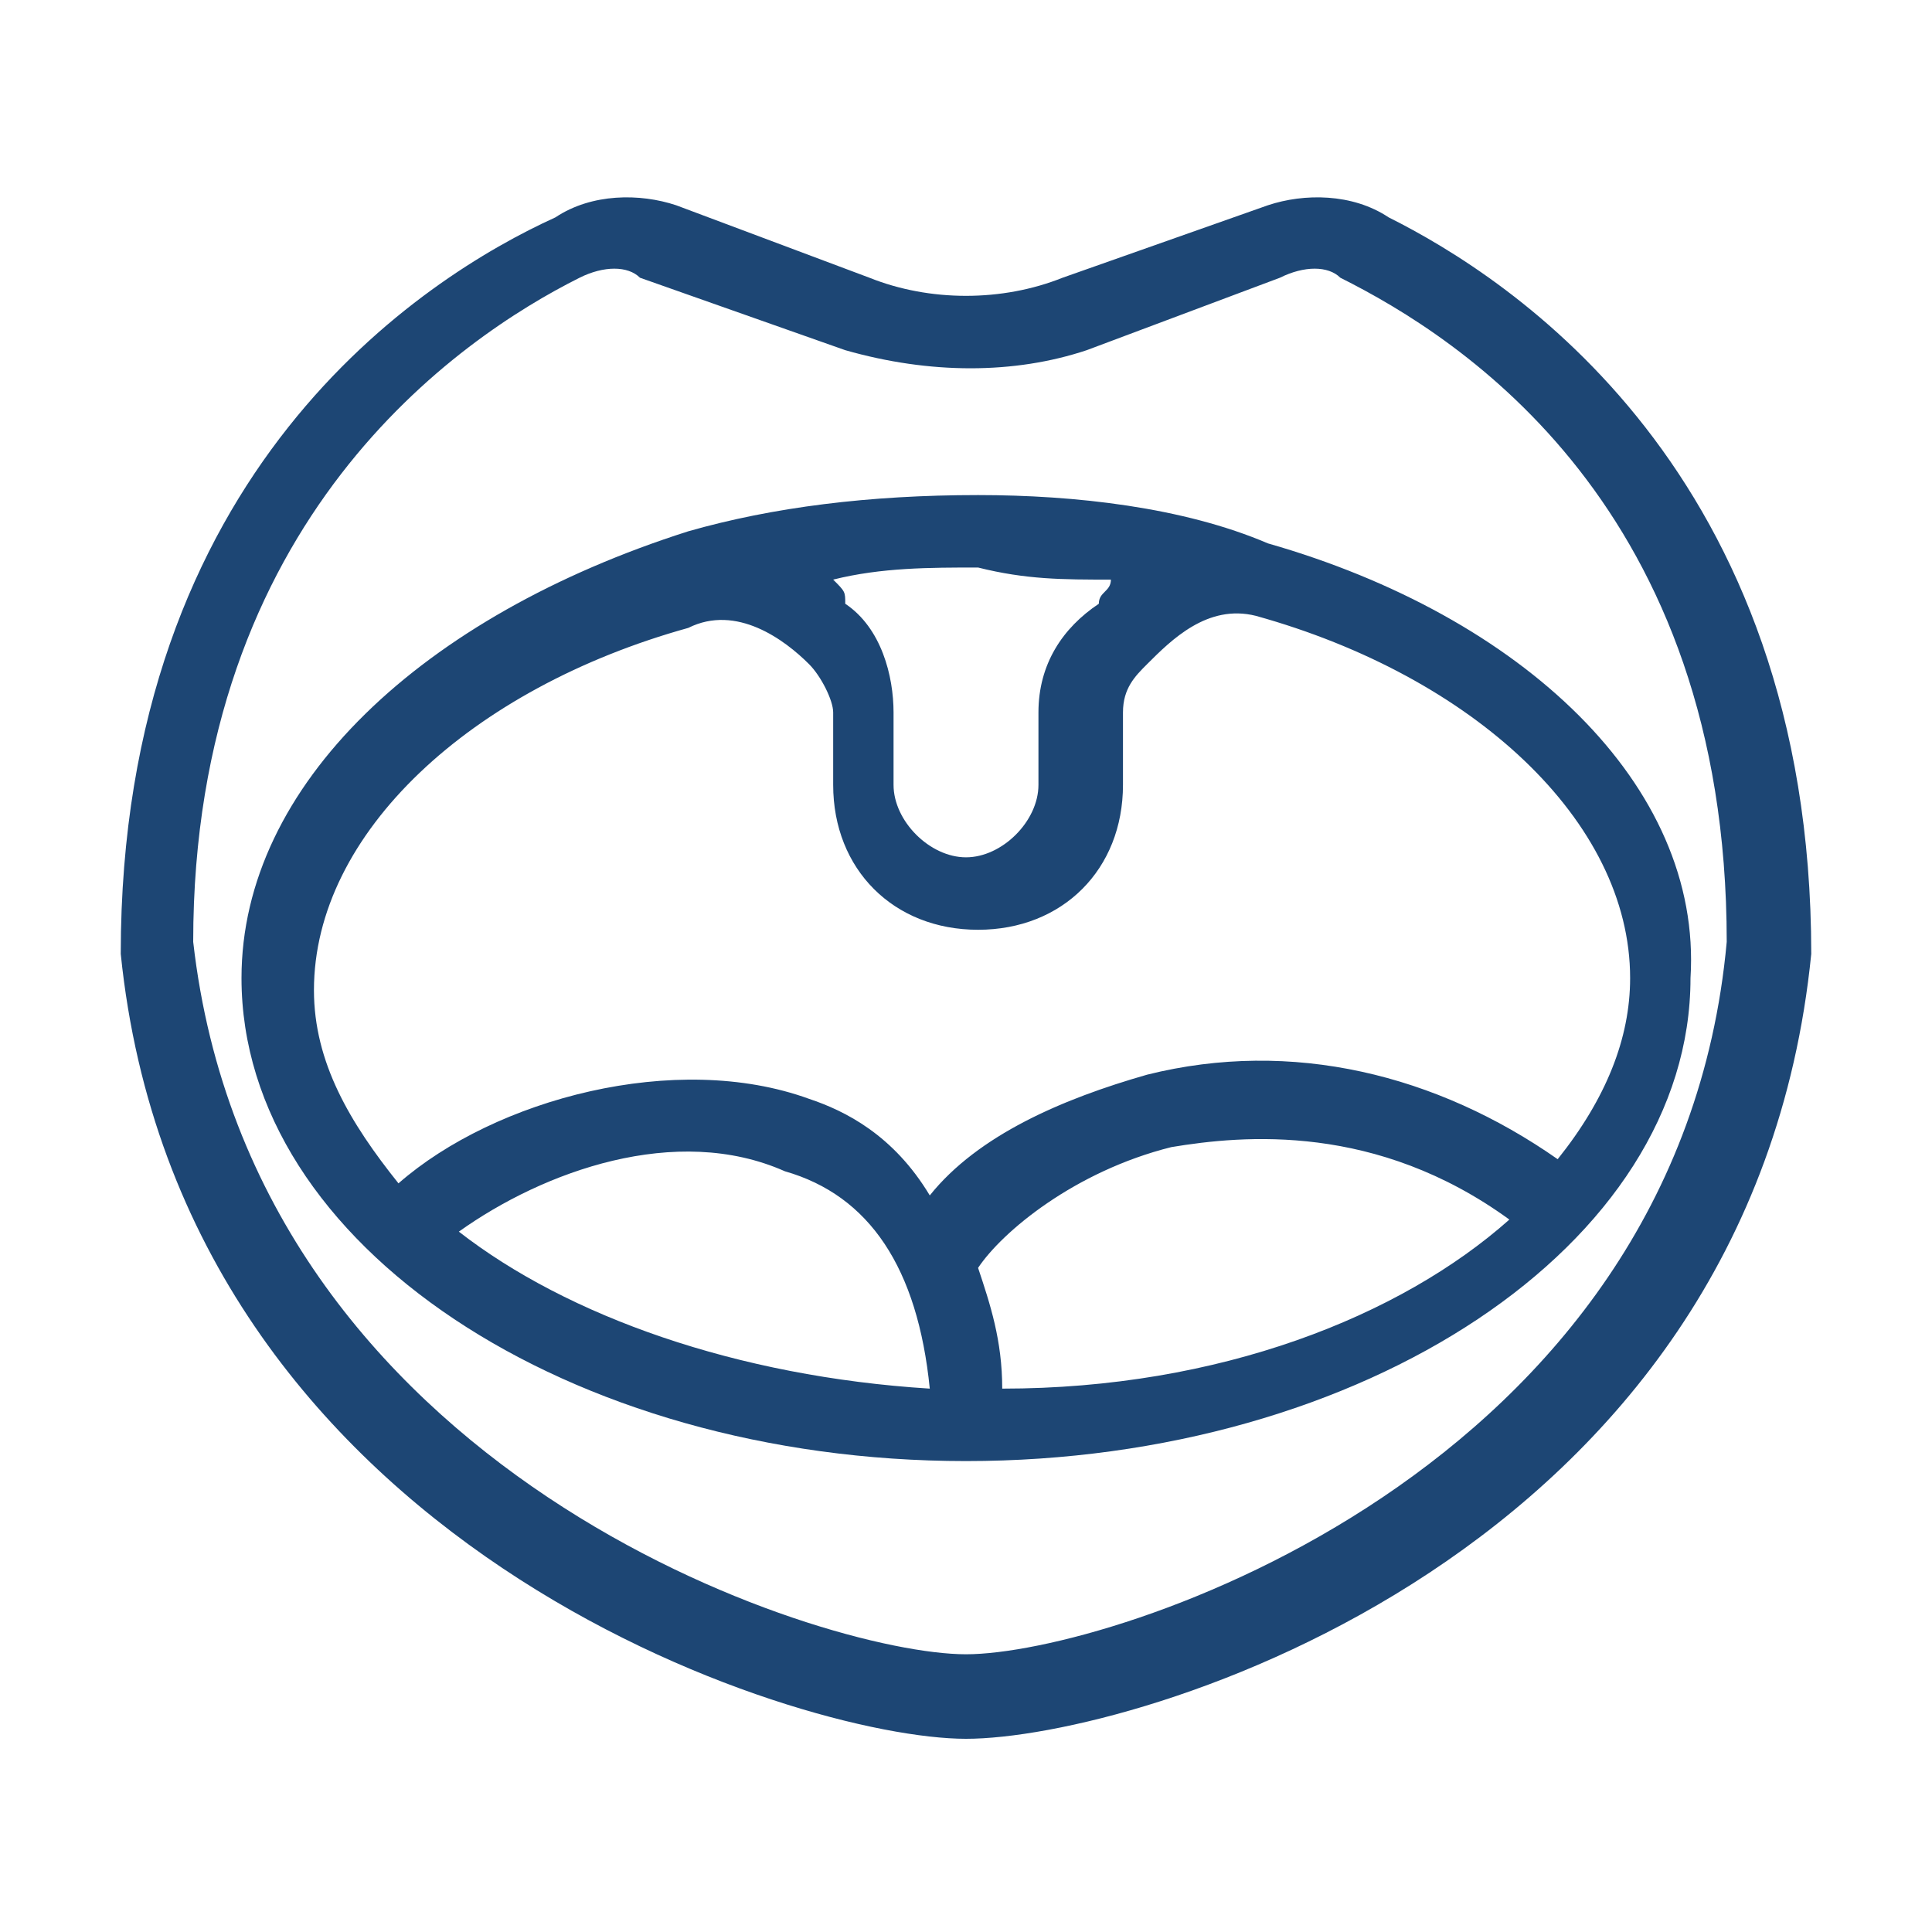 <?xml version="1.0" standalone="no"?><!DOCTYPE svg PUBLIC "-//W3C//DTD SVG 1.1//EN" "http://www.w3.org/Graphics/SVG/1.1/DTD/svg11.dtd"><svg t="1622779474685" class="icon" viewBox="0 0 1024 1024" version="1.1" xmlns="http://www.w3.org/2000/svg" p-id="11731" width="24" height="24" xmlns:xlink="http://www.w3.org/1999/xlink"><defs><style type="text/css"></style></defs><path d="M736 115.2c-19.2-12.8-44.8-12.8-64-6.4l-108.8 38.4c-32 12.8-70.4 12.8-102.4 0l-102.4-38.4c-19.2-6.4-44.8-6.4-64 6.4C224 147.2 64 249.6 64 505.6c32 313.6 358.4 416 448 416s416-96 448-416c0-256-160-358.4-224-390.4zM512 876.8c-76.8 0-377.6-96-409.6-377.6 0-224 140.8-320 204.8-352 12.8-6.4 25.6-6.4 32 0l108.8 38.4c44.8 12.8 89.6 12.8 128 0l102.4-38.4c12.8-6.4 25.6-6.4 32 0 64 32 204.8 121.6 204.8 352-25.6 281.6-326.4 377.6-403.2 377.6z" fill="#1d4674" p-id="11732"></path><path d="M672 288c-44.8-19.2-102.4-25.6-153.6-25.6-57.6 0-108.8 6.4-153.6 19.2C224 326.4 128 416 128 518.4c0 140.8 172.8 256 384 256s384-115.2 384-256c6.4-102.4-89.6-192-224-230.4z m-83.2 19.2c0 6.4-6.4 6.4-6.4 12.8-19.2 12.8-32 32-32 57.6v38.4c0 19.2-19.2 38.4-38.4 38.4s-38.4-19.2-38.4-38.4v-38.4c0-19.2-6.4-44.8-25.6-57.6 0-6.4 0-6.4-6.4-12.8 25.6-6.4 51.2-6.4 76.8-6.4 25.6 6.4 44.8 6.4 70.4 6.4z m-70.4 364.8c12.8-19.2 51.2-51.2 102.4-64 38.4-6.4 108.8-12.8 179.2 38.4-57.6 51.2-153.6 89.6-268.8 89.6 0-25.6-6.4-44.8-12.8-64z m-25.6 64c-102.4-6.4-192-38.4-249.6-83.2 44.8-32 115.2-57.6 172.8-32 44.8 12.8 70.4 51.2 76.8 115.2z m371.2-217.6c0 32-12.8 64-38.4 96-64-44.8-140.8-64-217.6-44.8-44.8 12.8-89.6 32-115.2 64-19.2-32-44.8-44.8-64-51.2-70.4-25.6-166.4 0-217.6 44.8-25.6-32-44.8-64-44.8-102.4 0-83.2 83.2-160 198.4-192 25.6-12.8 51.2 6.4 64 19.2 6.4 6.4 12.8 19.2 12.8 25.6v38.4c0 44.8 32 76.8 76.8 76.8s76.8-32 76.8-76.8v-38.4c0-12.8 6.4-19.2 12.8-25.6 12.8-12.8 32-32 57.6-25.6 115.2 32 198.4 108.8 198.4 192z" fill="#1d4674" p-id="11733"></path></svg>